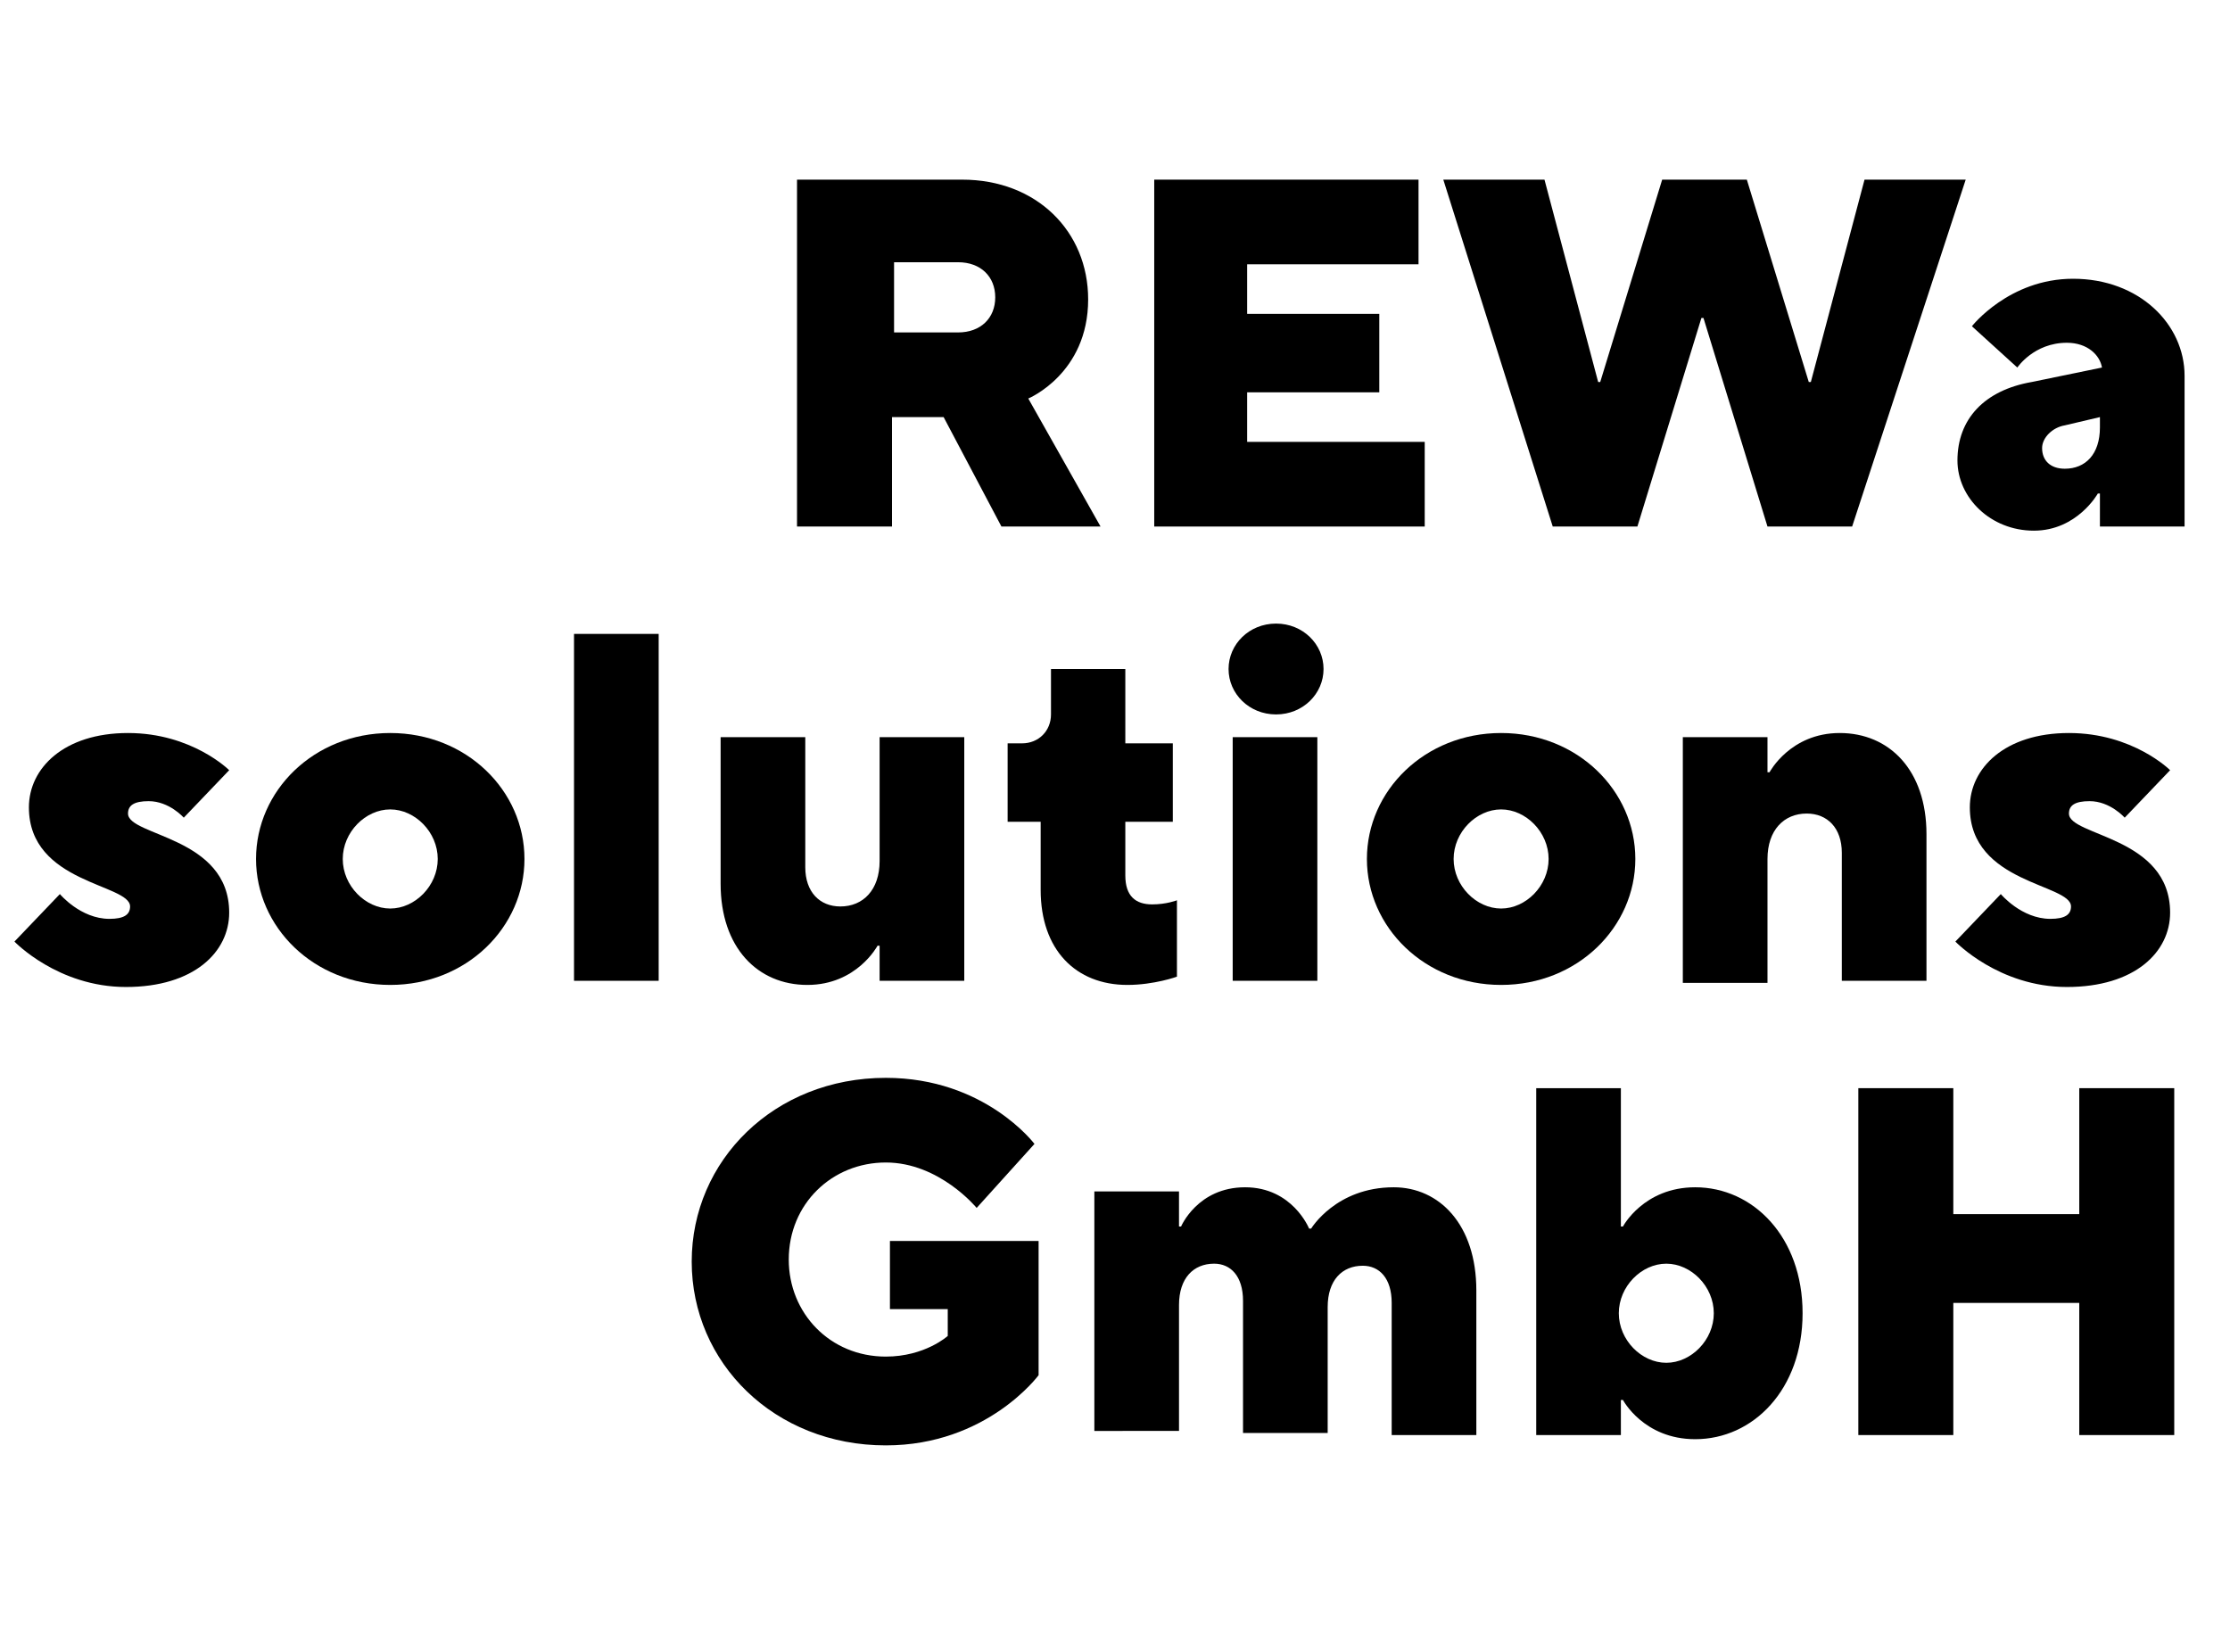 <?xml version="1.0" encoding="utf-8"?>
<!-- Generator: Adobe Illustrator 24.0.3, SVG Export Plug-In . SVG Version: 6.00 Build 0)  -->
<svg version="1.1" id="Ebene_1" xmlns="http://www.w3.org/2000/svg" xmlns:xlink="http://www.w3.org/1999/xlink" x="0px" y="0px"
	 viewBox="0 0 108 80" style="enable-background:new 0 0 108 80;" xml:space="preserve">
<style type="text/css">
	.st0{enable-background:new    ;}
</style>
<g class="st0">
	<path d="M38.7,8.7h7.9c3.6,0,6.1,2.5,6.1,5.8c0,3.6-2.9,4.8-2.9,4.8l3.5,6.2h-4.8l-2.8-5.3h-2.5v5.3h-4.6V8.7z M46.4,16.1
		c1.1,0,1.8-0.7,1.8-1.7s-0.7-1.7-1.8-1.7h-3.1v3.4H46.4z"/>
	<path d="M55.9,8.7h12.8v4.1h-8.3v2.4h6.4V19h-6.4v2.4H69v4.1H55.9V8.7z"/>
	<path d="M69.9,8.7h4.9l2.6,9.8h0.1l3-9.8h4.1l3,9.8h0.1l2.6-9.8h4.9l-5.5,16.8h-4.1l-3.1-10.1h-0.1l-3.1,10.1h-4.1L69.9,8.7z"/>
	<path d="M101.7,23.9h-0.1c0,0-1,1.8-3.1,1.8s-3.7-1.6-3.7-3.4c0-2,1.3-3.4,3.6-3.8l3.4-0.7c-0.1-0.6-0.7-1.2-1.7-1.2
		c-1.6,0-2.4,1.2-2.4,1.2l-2.2-2c0,0,1.8-2.3,4.9-2.3c3.2,0,5.4,2.2,5.4,4.7v7.3h-4.1V23.9z M101.7,20.2l-1.7,0.4
		c-0.6,0.1-1.1,0.6-1.1,1.1c0,0.6,0.4,1,1.1,1c1,0,1.7-0.7,1.7-2V20.2z"/>
</g>
<g class="st0">
	<path d="M2.9,43.3c0,0,1,1.2,2.4,1.2c0.7,0,1-0.2,1-0.6c0-1.1-4.9-1.1-4.9-4.8c0-1.9,1.7-3.6,4.8-3.6c3.1,0,4.9,1.8,4.9,1.8
		l-2.2,2.3c0,0-0.7-0.8-1.7-0.8c-0.7,0-1,0.2-1,0.6c0,1.1,4.9,1.1,4.9,4.8c0,1.9-1.7,3.6-5,3.6s-5.4-2.2-5.4-2.2L2.9,43.3z"/>
	<path d="M18.9,35.5c3.7,0,6.5,2.8,6.5,6.1s-2.8,6.1-6.5,6.1c-3.7,0-6.5-2.8-6.5-6.1S15.2,35.5,18.9,35.5z M21.2,41.6
		c0-1.3-1.1-2.4-2.3-2.4c-1.2,0-2.3,1.1-2.3,2.4c0,1.3,1.1,2.4,2.3,2.4C20.1,44,21.2,42.9,21.2,41.6z"/>
	<path d="M27.8,30.7h4.1v16.8h-4.1V30.7z"/>
	<path d="M34.9,35.7H39V42c0,1.2,0.7,1.9,1.7,1.9c1.1,0,1.9-0.8,1.9-2.2v-6h4.1v11.8h-4.1v-1.7h-0.1c0,0-1,1.9-3.4,1.9
		c-2.4,0-4.2-1.8-4.2-4.9V35.7z"/>
	<path d="M50.5,39.8h-1.7V36h0.7c0.8,0,1.4-0.6,1.4-1.4v-2.2h3.6V36h2.3v3.8h-2.3v2.6c0,1,0.5,1.4,1.3,1.4c0.7,0,1.2-0.2,1.2-0.2
		v3.7c0,0-1.1,0.4-2.4,0.4c-2.5,0-4.2-1.7-4.2-4.6V39.8z"/>
	<path d="M61.8,30.2c1.3,0,2.3,1,2.3,2.2c0,1.2-1,2.2-2.3,2.2c-1.3,0-2.3-1-2.3-2.2C59.5,31.2,60.5,30.2,61.8,30.2z M59.7,35.7h4.1
		v11.8h-4.1V35.7z"/>
	<path d="M72.7,35.5c3.7,0,6.5,2.8,6.5,6.1s-2.8,6.1-6.5,6.1c-3.7,0-6.5-2.8-6.5-6.1S69,35.5,72.7,35.5z M75,41.6
		c0-1.3-1.1-2.4-2.3-2.4c-1.2,0-2.3,1.1-2.3,2.4c0,1.3,1.1,2.4,2.3,2.4C73.9,44,75,42.9,75,41.6z"/>
	<path d="M81.5,35.7h4.1v1.7h0.1c0,0,1-1.9,3.4-1.9s4.2,1.8,4.2,4.9v7.1h-4.1v-6.2c0-1.2-0.7-1.9-1.7-1.9c-1.1,0-1.9,0.8-1.9,2.2v6
		h-4.1V35.7z"/>
	<path d="M96.9,43.3c0,0,1,1.2,2.4,1.2c0.7,0,1-0.2,1-0.6c0-1.1-4.9-1.1-4.9-4.8c0-1.9,1.7-3.6,4.8-3.6c3.1,0,4.9,1.8,4.9,1.8
		l-2.2,2.3c0,0-0.7-0.8-1.7-0.8c-0.7,0-1,0.2-1,0.6c0,1.1,4.9,1.1,4.9,4.8c0,1.9-1.7,3.6-5,3.6s-5.4-2.2-5.4-2.2L96.9,43.3z"/>
</g>
<g class="st0">
	<path d="M43.1,60.1h7.2v6.5c0,0-2.5,3.4-7.4,3.4c-5.4,0-9.4-4-9.4-8.9c0-4.9,4-8.9,9.4-8.9c4.8,0,7.2,3.2,7.2,3.2l-2.8,3.1
		c0,0-1.8-2.2-4.4-2.2s-4.7,2-4.7,4.7c0,2.6,2,4.7,4.7,4.7c1.9,0,3-1,3-1v-1.3h-2.8V60.1z"/>
	<path d="M53,57.7h4.1v1.7h0.1c0,0,0.8-1.9,3.1-1.9s3.1,2,3.1,2h0.1c0,0,1.2-2,4-2c2.2,0,4,1.8,4,5v7h-4.1v-6.4
		c0-1.2-0.6-1.8-1.4-1.8c-1,0-1.7,0.7-1.7,2v6.1h-4.1v-6.4c0-1.2-0.6-1.8-1.4-1.8c-1,0-1.7,0.7-1.7,2v6.1H53V57.7z"/>
	<path d="M74.4,52.7h4.1v6.7h0.1c0,0,1-1.9,3.5-1.9c2.8,0,5.2,2.4,5.2,6.1c0,3.7-2.4,6.1-5.2,6.1c-2.5,0-3.5-1.9-3.5-1.9h-0.1v1.7
		h-4.1V52.7z M83,63.6c0-1.3-1.1-2.4-2.3-2.4s-2.3,1.1-2.3,2.4c0,1.3,1.1,2.4,2.3,2.4S83,64.9,83,63.6z"/>
	<path d="M90,52.7h4.6v6.1h6.1v-6.1h4.6v16.8h-4.6v-6.4h-6.1v6.4H90V52.7z"/>
</g>
</svg>
